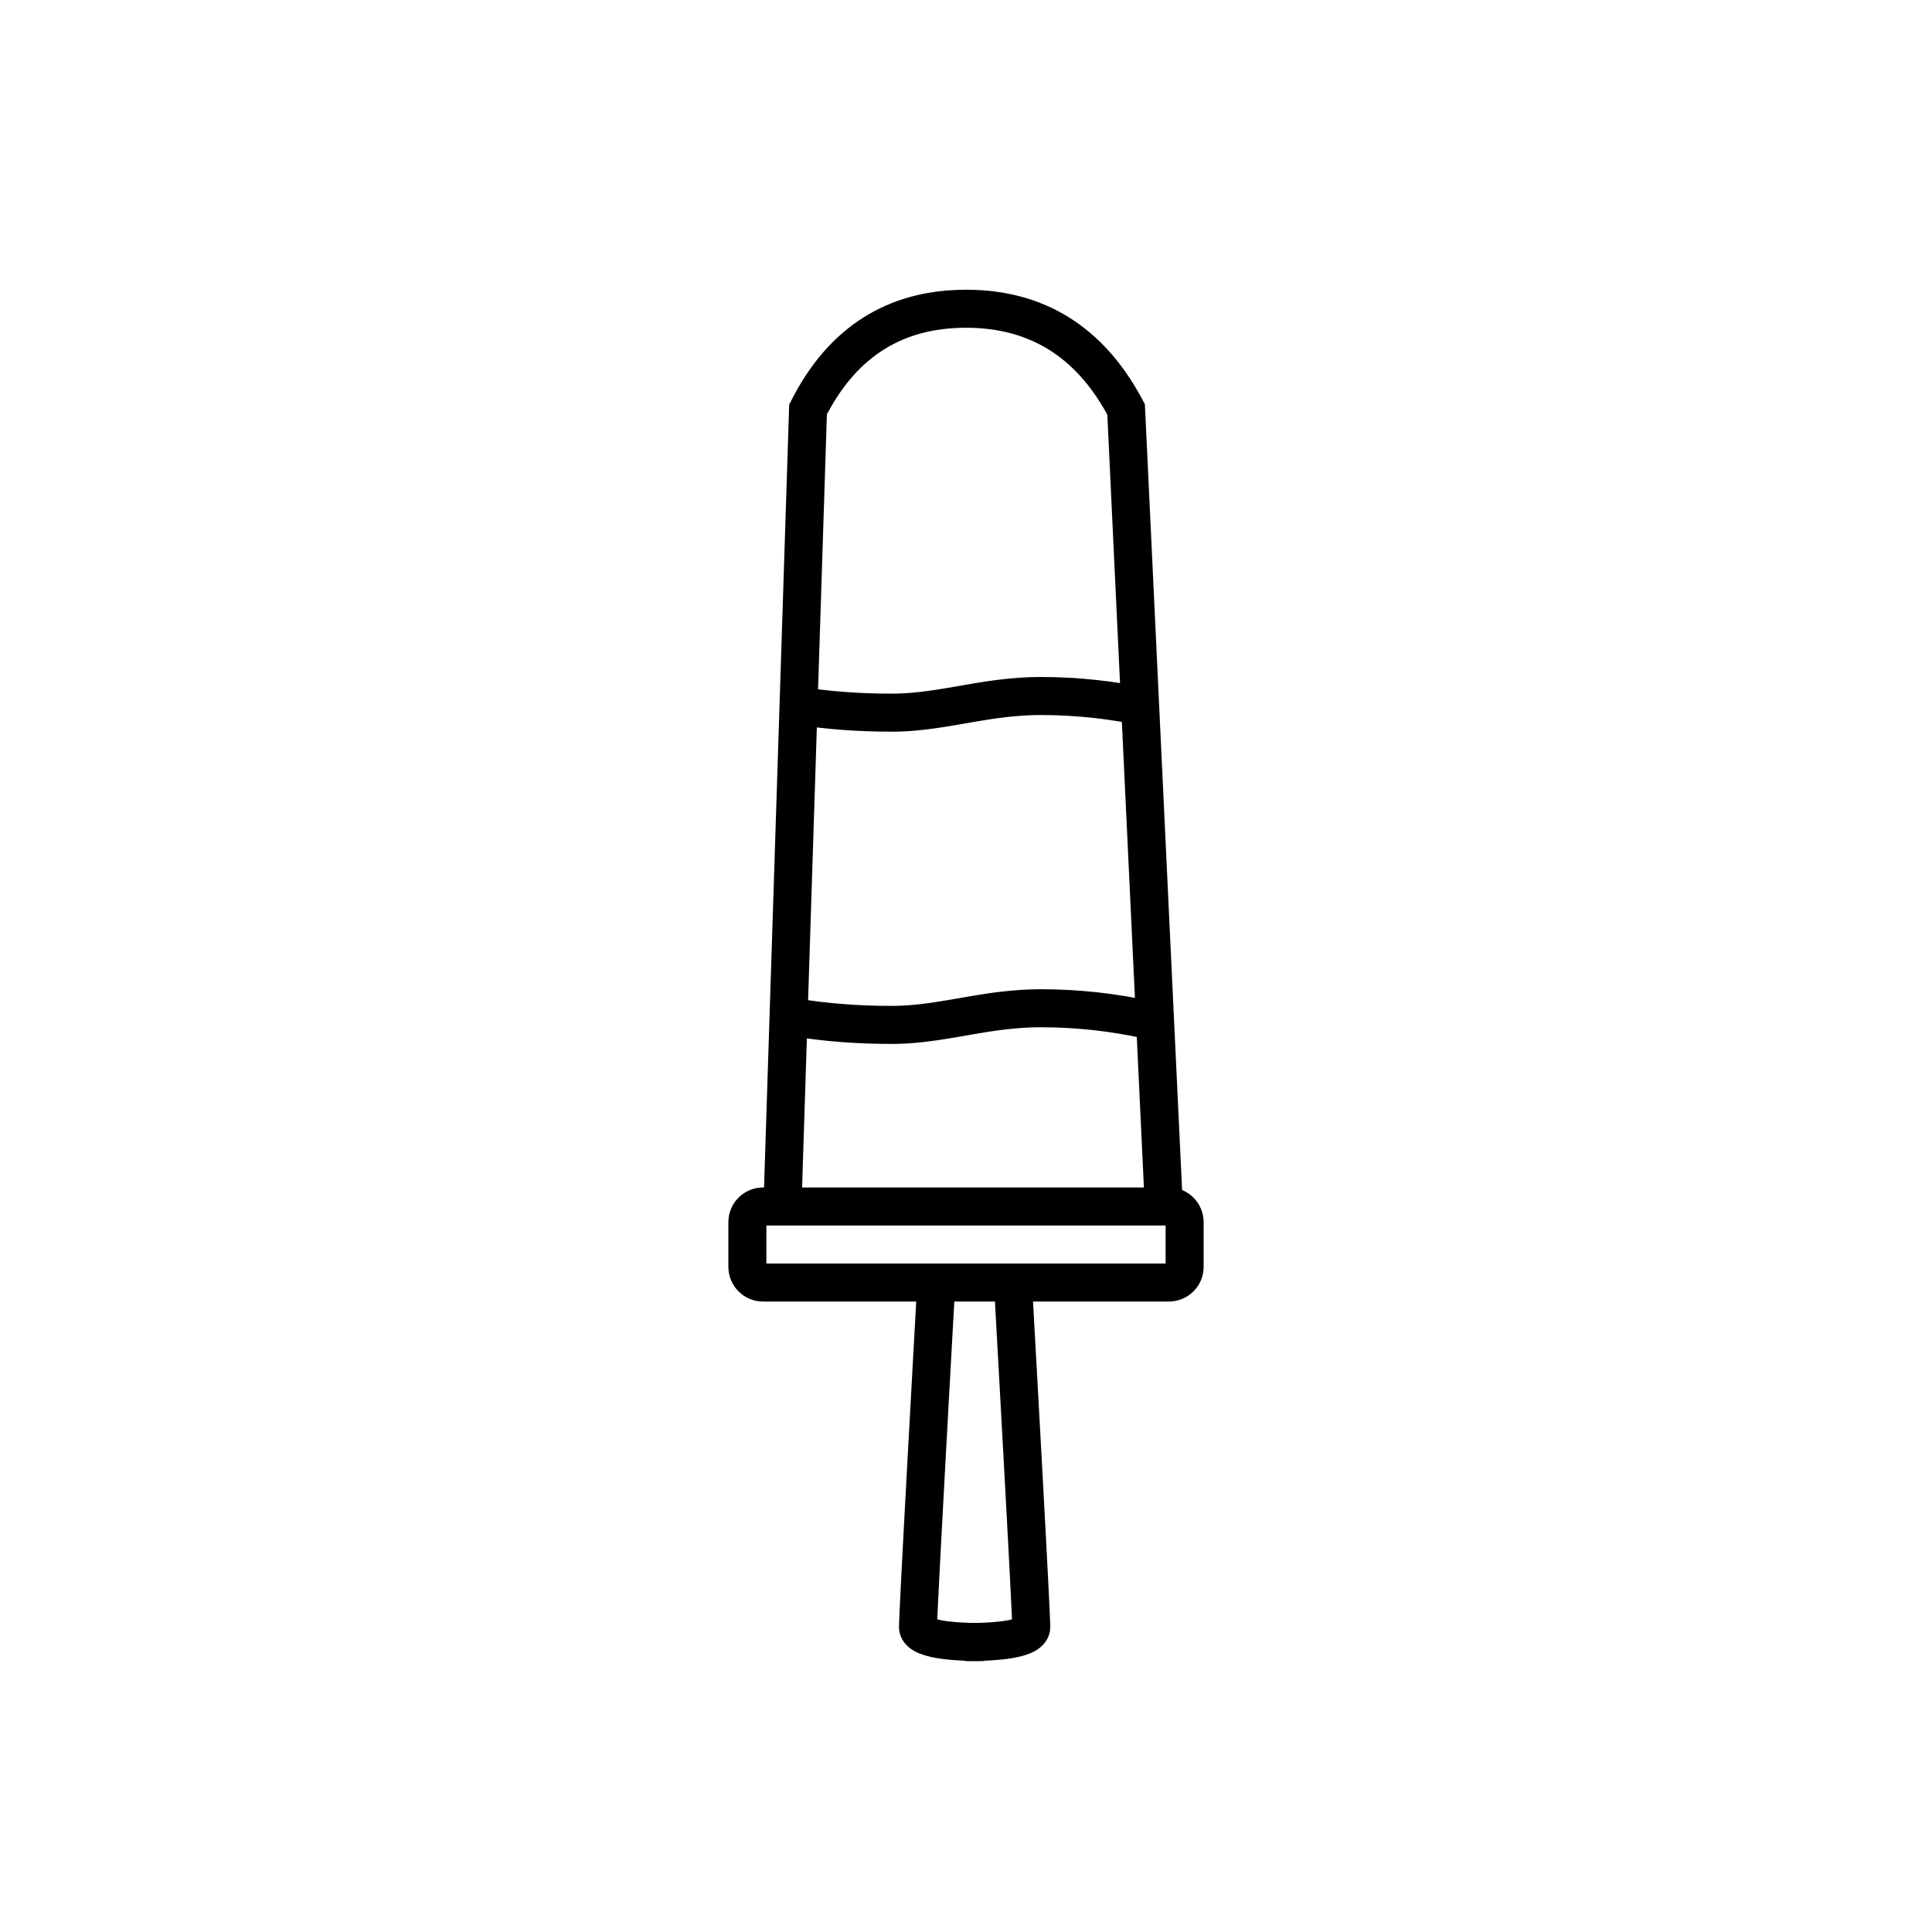 <?xml version="1.0" encoding="UTF-8"?>
<!-- Uploaded to: SVG Repo, www.svgrepo.com, Generator: SVG Repo Mixer Tools -->
<svg fill="#000000" width="800px" height="800px" version="1.1" viewBox="144 144 512 512" xmlns="http://www.w3.org/2000/svg">
 <g>
  <path d="m453.78 458.69c5.078 0 9.195 4.117 9.195 9.195v11.84c0 5.078-4.117 9.195-9.195 9.195h-107.56c-5.078 0-9.195-4.117-9.195-9.195v-11.84c0-5.078 4.117-9.195 9.195-9.195zm-0.883 10.078h-105.8v10.074h105.8z"/>
  <path d="m400 220.78c20.617 0 36.348 9.766 46.578 28.805l0.309 0.582 0.52 0.988 10.227 216-10.066 0.477-10.117-213.74-0.258-0.465c-8.398-15.043-20.441-22.414-36.684-22.566h-0.508c-16.48 0-28.484 7.34-36.625 22.496l-0.242 0.457-6.859 213.74-10.07-0.32 6.934-215.99 0.5-0.996c9.832-19.465 25.508-29.461 46.363-29.461z"/>
  <path d="m419.77 406.16c10.074 0 19.93 1.07 29.555 3.215l0.32 0.07-2.215 9.832c-9-2.027-18.215-3.043-27.66-3.043-3.199 0-6.398 0.223-9.879 0.652l-0.203 0.023-0.363 0.047-0.477 0.062-0.398 0.051-0.461 0.066-0.457 0.062-0.461 0.066-0.711 0.109-0.742 0.113-1.332 0.215-1.172 0.195-1.406 0.238-4.602 0.793-1.137 0.188-0.398 0.066-0.59 0.098-0.387 0.059-0.383 0.062-0.379 0.059-0.375 0.055c-0.062 0.012-0.125 0.02-0.188 0.031l-0.367 0.055-0.547 0.078-0.719 0.102-0.703 0.094-0.348 0.047-0.688 0.086c-0.055 0.008-0.113 0.016-0.168 0.023l-0.34 0.039-0.336 0.039c-0.055 0.008-0.109 0.012-0.168 0.02l-0.332 0.039-0.328 0.035c-0.055 0.004-0.109 0.012-0.164 0.016l-0.328 0.035-0.324 0.031c-0.055 0.004-0.105 0.012-0.16 0.016l-0.324 0.031-0.32 0.027-0.316 0.027-0.316 0.023c-0.055 0.008-0.105 0.012-0.16 0.016l-0.316 0.023c-0.051 0.004-0.102 0.008-0.156 0.012l-0.312 0.02c-0.055 0.004-0.105 0.008-0.156 0.012l-0.312 0.02c-0.105 0.008-0.207 0.012-0.312 0.02l-0.312 0.016c-0.051 0.004-0.102 0.004-0.152 0.008l-0.312 0.016-0.617 0.023c-0.051 0.004-0.102 0.004-0.156 0.008l-0.309 0.008c-0.051 0.004-0.102 0.004-0.152 0.004l-0.617 0.016-0.312 0.008-0.309 0.004h-0.156-0.309c-0.105 0.004-0.207 0.004-0.312 0.004-9.117 0-17.781-0.664-25.984-1.992l-0.336-0.059 1.633-9.941c7.75 1.277 15.98 1.914 24.688 1.914h0.402 0.133l0.531-0.008 0.27-0.008 0.266-0.004 0.266-0.008 0.27-0.008 0.266-0.012 0.539-0.023c0.047-0.004 0.09-0.004 0.137-0.008l0.27-0.012c0.043-0.004 0.09-0.008 0.137-0.008l0.27-0.02c0.047 0 0.09-0.004 0.137-0.008l0.273-0.016 0.273-0.02 0.277-0.02 0.555-0.047 0.281-0.023 0.285-0.027 0.281-0.023 0.289-0.027c0.047-0.008 0.094-0.012 0.141-0.016l0.289-0.031 0.586-0.062 0.594-0.07 0.301-0.035 0.305-0.035 0.309-0.039 0.309-0.043 0.312-0.039 0.312-0.043 0.48-0.066 0.488-0.07 0.328-0.047 0.332-0.051 0.336-0.051 0.512-0.078 0.344-0.055 0.527-0.082 0.715-0.117 0.875-0.145 2.484-0.426 1.805-0.312 1.551-0.266 1.086-0.18 1.195-0.199 0.836-0.133 0.621-0.098 0.602-0.09 0.422-0.062 0.414-0.062 0.406-0.059 0.496-0.066 0.426-0.059 0.426-0.055 0.172-0.023c0.23-0.027 0.461-0.059 0.695-0.086 3.867-0.48 7.473-0.727 11.113-0.727z"/>
  <path d="m419.77 323.41c10.074 0 19.93 1.074 29.555 3.219l0.32 0.07-2.215 9.832c-9-2.027-18.215-3.043-27.66-3.043-3.199 0-6.398 0.219-9.879 0.652l-0.203 0.023-0.363 0.047-0.477 0.062-0.398 0.051-0.461 0.062-0.457 0.066-0.461 0.066-0.711 0.105-0.742 0.117-1.332 0.215-1.172 0.195-1.406 0.238-4.602 0.793-1.137 0.188-0.398 0.066-0.59 0.094-0.387 0.062-0.383 0.062-0.379 0.059-0.375 0.055c-0.062 0.012-0.125 0.02-0.188 0.027l-0.367 0.055-0.547 0.082-0.719 0.102-0.703 0.094-0.348 0.047-0.688 0.086c-0.055 0.008-0.113 0.016-0.168 0.023l-0.34 0.039-0.336 0.039c-0.055 0.008-0.109 0.012-0.168 0.02l-0.332 0.035-0.328 0.035c-0.055 0.008-0.109 0.012-0.164 0.02l-0.328 0.031-0.324 0.035c-0.055 0.004-0.105 0.008-0.16 0.016l-0.324 0.027-0.32 0.031-0.316 0.027-0.316 0.023c-0.055 0.004-0.105 0.008-0.16 0.012l-0.316 0.027c-0.051 0.004-0.102 0.008-0.156 0.008l-0.312 0.023c-0.055 0.004-0.105 0.008-0.156 0.012l-0.312 0.02c-0.105 0.004-0.207 0.012-0.312 0.016l-0.312 0.02c-0.051 0-0.102 0.004-0.152 0.008l-0.312 0.016-0.617 0.023c-0.051 0.004-0.102 0.004-0.156 0.004l-0.309 0.012c-0.051 0-0.102 0.004-0.152 0.004l-0.617 0.016-0.312 0.004-0.309 0.004c-0.051 0.004-0.102 0.004-0.156 0.004h-0.309-0.312c-9.117 0-17.781-0.66-25.984-1.992l-0.336-0.055 1.633-9.941c7.75 1.273 15.98 1.914 24.688 1.914h0.402c0.043 0 0.09-0.004 0.133-0.004h0.266l0.266-0.004 0.27-0.008 0.266-0.004 0.266-0.008 0.27-0.012 0.266-0.008 0.539-0.023c0.047-0.004 0.09-0.004 0.137-0.008l0.27-0.016c0.043 0 0.09-0.004 0.137-0.008l0.27-0.016c0.047 0 0.09-0.004 0.137-0.008l0.273-0.016 0.273-0.02 0.277-0.023 0.277-0.02 0.277-0.023 0.281-0.023 0.285-0.027 0.281-0.027 0.289-0.027c0.047-0.004 0.094-0.008 0.141-0.012l0.289-0.031 0.586-0.062 0.594-0.07 0.301-0.035 0.305-0.039 0.617-0.078 0.312-0.039 0.312-0.043 0.48-0.066 0.488-0.07 0.328-0.047 0.332-0.051 0.336-0.051 0.512-0.078 0.344-0.055 0.527-0.082 0.715-0.117 0.875-0.145 2.484-0.426 1.805-0.312 1.551-0.266 1.086-0.184 1.195-0.195 0.836-0.133 0.621-0.098 0.602-0.094 0.422-0.062 0.414-0.059 0.406-0.059 0.496-0.066 0.426-0.059 0.426-0.055 0.172-0.023c0.23-0.031 0.461-0.059 0.695-0.09 3.867-0.477 7.473-0.727 11.113-0.727z"/>
  <path d="m387.02 485.11 10.062 0.559-0.406 7.328-0.688 12.414-0.496 8.961-0.52 9.504-0.477 8.707-0.426 7.906-0.199 3.656-0.184 3.453-0.297 5.559-0.223 4.273-0.137 2.598-0.125 2.394-0.082 1.664-0.105 2.039-0.09 1.836-0.059 1.246-0.039 0.762-0.047 1.055-0.059 1.223-0.023 0.535-0.012 0.359 0.02 0.004c0.098 0.027 0.199 0.051 0.305 0.078l0.078 0.016 0.074 0.02 0.152 0.031c0.027 0.008 0.055 0.012 0.078 0.016l0.16 0.035 0.16 0.031c0.027 0.004 0.055 0.012 0.082 0.016l0.168 0.031c0.027 0.004 0.059 0.008 0.086 0.016l0.172 0.027 0.176 0.031c0.031 0.004 0.062 0.008 0.09 0.016l0.184 0.027c0.031 0.004 0.062 0.008 0.094 0.016l0.188 0.027c0.031 0.004 0.062 0.008 0.094 0.012l0.195 0.027 0.195 0.023 0.199 0.027 0.414 0.047c0.035 0.004 0.07 0.008 0.105 0.012l0.215 0.023c0.035 0.004 0.07 0.008 0.105 0.012l0.223 0.02 0.223 0.023 0.34 0.031 0.23 0.02 0.238 0.02 0.238 0.016 0.242 0.02 0.246 0.016 0.25 0.016 0.254 0.016 0.258 0.016 0.391 0.02 0.266 0.012 0.406 0.02 0.277 0.012 0.418 0.016 0.285 0.008 0.434 0.016 0.293 0.008 0.293 0.004 0.453 0.012 0.457 0.008 0.312 0.004 0.473 0.004h0.32l0.484 0.004h0.328v10.074h-0.918l-0.359-0.004-0.535-0.004-0.352-0.008-0.348-0.004-0.52-0.012-0.34-0.008-0.336-0.008-0.332-0.008-0.656-0.023-0.32-0.012-0.32-0.016-0.316-0.012-0.312-0.016-0.309-0.016-0.305-0.016-0.301-0.02-0.594-0.039-0.293-0.02-0.285-0.023-0.285-0.02-0.141-0.012-0.281-0.023-0.277-0.027-0.273-0.023-0.27-0.027-0.266-0.027-0.262-0.027-0.262-0.031-0.508-0.062c-0.043-0.004-0.082-0.008-0.125-0.016l-0.246-0.031-0.246-0.035c-0.039-0.004-0.082-0.012-0.121-0.016l-0.238-0.035c-0.082-0.012-0.16-0.023-0.238-0.035l-0.461-0.078c-0.078-0.012-0.152-0.023-0.227-0.039l-0.445-0.078c-0.035-0.008-0.07-0.016-0.105-0.023l-0.215-0.043c-0.25-0.047-0.492-0.102-0.727-0.152-2.027-0.465-3.68-1.098-5.019-2.019-2-1.375-3.277-3.426-3.277-5.906 0-0.172 0.008-0.438 0.02-0.801l0.012-0.395 0.02-0.461c0-0.082 0.004-0.164 0.008-0.254l0.023-0.555 0.027-0.621 0.027-0.688 0.035-0.75 0.059-1.246 0.043-0.91 0.074-1.488 0.078-1.637 0.09-1.781 0.098-1.93 0.109-2.078 0.156-2.996 0.168-3.258 0.238-4.445 0.258-4.856 0.227-4.18 0.301-5.598 0.395-7.266 0.434-7.859 0.465-8.465 0.5-9.062 0.816-14.73z"/>
  <path d="m417.55 485.11-10.062 0.559 0.41 7.328 0.684 12.414 0.496 8.961 0.52 9.504 0.477 8.707 0.43 7.906 0.195 3.656 0.184 3.453 0.297 5.559 0.227 4.273 0.133 2.598 0.125 2.394 0.082 1.664 0.105 2.039 0.09 1.836 0.062 1.246 0.035 0.762 0.051 1.055 0.055 1.223 0.023 0.535 0.016 0.359-0.02 0.004c-0.098 0.027-0.199 0.051-0.305 0.078l-0.082 0.016-0.074 0.02-0.152 0.031c-0.027 0.008-0.051 0.012-0.078 0.016l-0.156 0.035-0.164 0.031c-0.027 0.004-0.055 0.012-0.082 0.016l-0.168 0.031c-0.027 0.004-0.055 0.008-0.086 0.016l-0.172 0.027-0.176 0.031c-0.031 0.004-0.059 0.008-0.09 0.016l-0.184 0.027c-0.031 0.004-0.059 0.008-0.09 0.016l-0.191 0.027c-0.031 0.004-0.062 0.008-0.094 0.012l-0.191 0.027-0.199 0.023-0.199 0.027-0.414 0.047c-0.035 0.004-0.07 0.008-0.105 0.012l-0.215 0.023c-0.035 0.004-0.07 0.008-0.105 0.012l-0.219 0.02-0.223 0.023-0.344 0.031-0.23 0.02-0.234 0.02-0.242 0.016-0.242 0.02-0.246 0.016-0.25 0.016-0.254 0.016-0.258 0.016-0.391 0.02-0.266 0.012-0.406 0.02-0.277 0.012-0.418 0.016-0.285 0.008-0.43 0.016-0.293 0.008-0.297 0.004-0.453 0.012-0.457 0.008-0.312 0.004-0.473 0.004h-0.316l-0.488 0.004h-0.328v10.074h0.918l0.363-0.004 0.531-0.004 0.352-0.008 0.352-0.004 0.516-0.012 0.34-0.008 0.336-0.008 0.332-0.008 0.656-0.023 0.32-0.012 0.32-0.016 0.316-0.012 0.312-0.016 0.309-0.016 0.305-0.016 0.602-0.039 0.586-0.039 0.289-0.023 0.281-0.02c0.051-0.004 0.098-0.008 0.145-0.012l0.277-0.023 0.277-0.027 0.273-0.023 0.27-0.027 0.266-0.027 0.262-0.027 0.262-0.031 0.508-0.062c0.043-0.004 0.082-0.008 0.125-0.016l0.25-0.031 0.242-0.035c0.043-0.004 0.082-0.012 0.121-0.016l0.242-0.035c0.078-0.012 0.156-0.023 0.234-0.035l0.234-0.039 0.227-0.039c0.078-0.012 0.152-0.023 0.227-0.039l0.227-0.039 0.219-0.039c0.035-0.008 0.07-0.016 0.109-0.023l0.215-0.043c0.246-0.047 0.488-0.102 0.727-0.152 2.023-0.465 3.68-1.098 5.016-2.019 2-1.375 3.277-3.426 3.277-5.906 0-0.172-0.008-0.438-0.02-0.801l-0.012-0.395-0.016-0.461c-0.004-0.082-0.008-0.164-0.012-0.254l-0.023-0.555-0.023-0.621-0.031-0.688-0.035-0.75-0.059-1.246-0.043-0.91-0.07-1.488-0.082-1.637-0.09-1.781-0.098-1.93-0.109-2.078-0.152-2.996-0.172-3.258-0.234-4.445-0.262-4.856-0.223-4.18-0.305-5.598-0.395-7.266-0.43-7.859-0.465-8.465-0.504-9.062-0.816-14.73z"/>
 </g>
</svg>